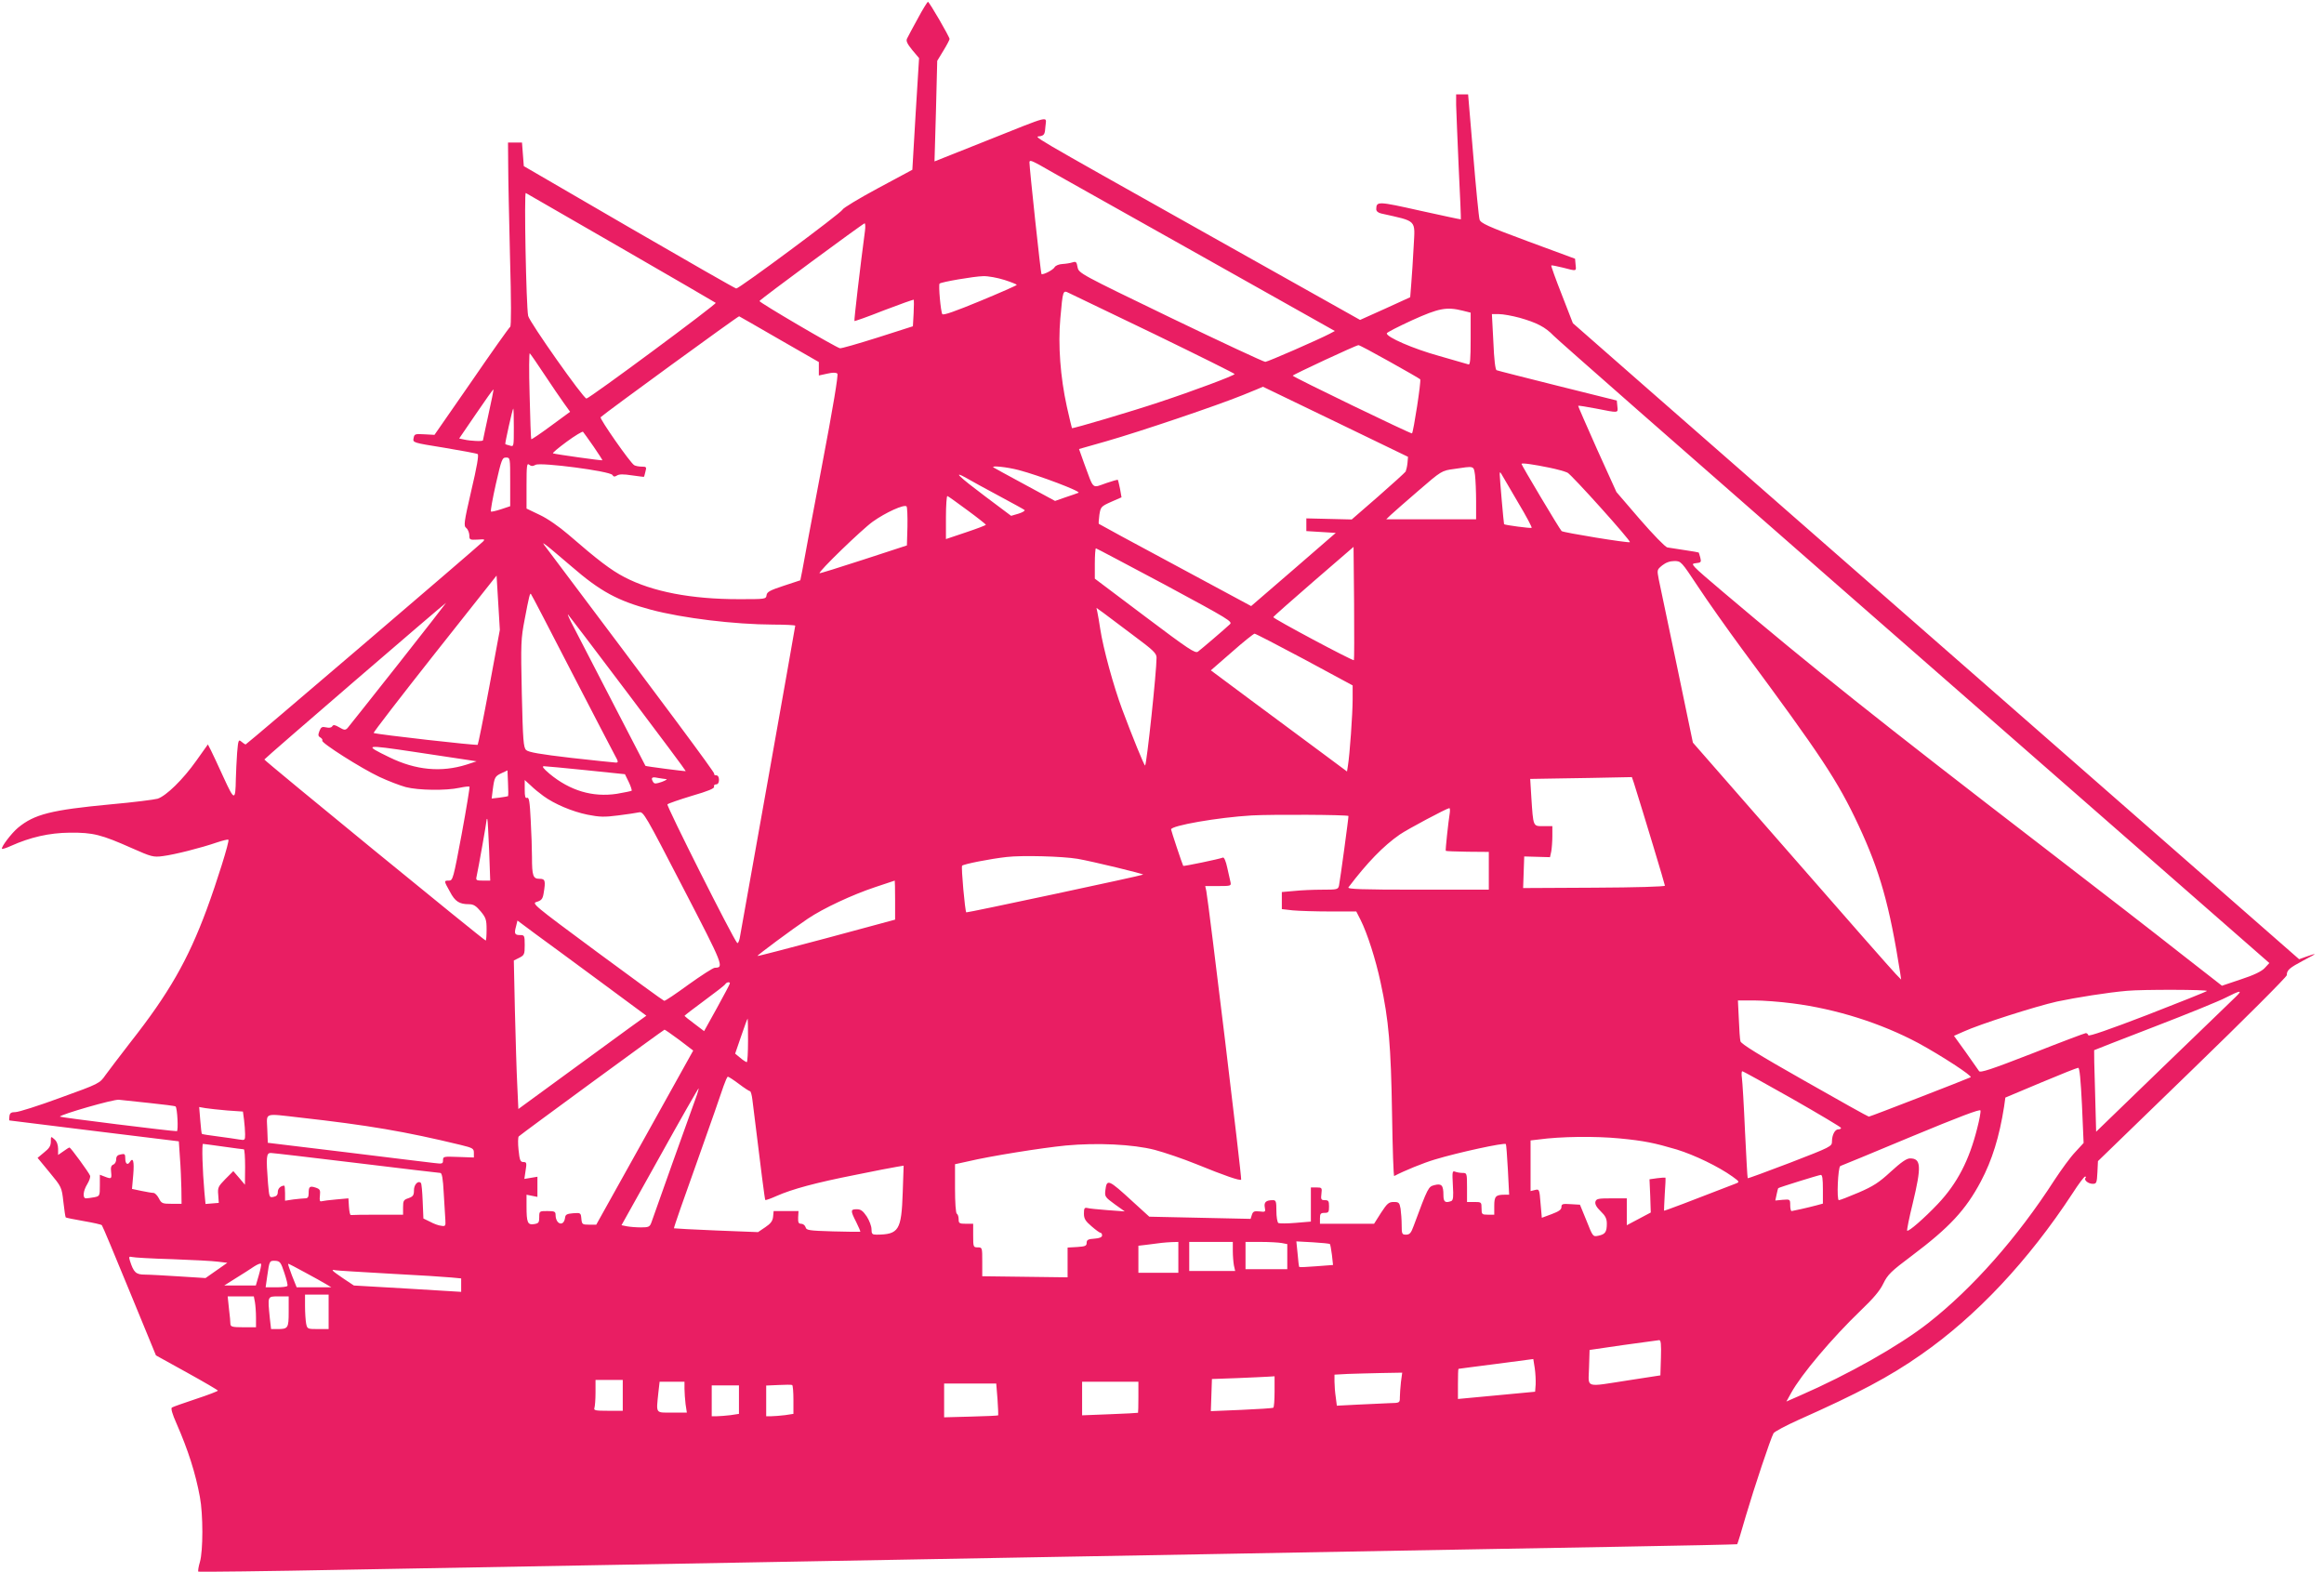 <?xml version="1.0" standalone="no"?>
<!DOCTYPE svg PUBLIC "-//W3C//DTD SVG 20010904//EN"
 "http://www.w3.org/TR/2001/REC-SVG-20010904/DTD/svg10.dtd">
<svg version="1.0" xmlns="http://www.w3.org/2000/svg"
 width="1280pt" height="866pt" viewBox="0 0 1280 866"
 preserveAspectRatio="xMidYMid meet">
<g transform="translate(0,866) scale(0.1,-0.1)"
fill="#e91e63" stroke="none">
<path d="M5055 8558 c-28 -50 -54 -100 -59 -110 -7 -13 0 -28 28 -63 l38 -45
-19 -308 -18 -307 -190 -102 c-104 -56 -192 -109 -195 -118 -6 -17 -569 -435
-585 -434 -5 0 -271 152 -590 337 l-580 337 -5 65 -5 65 -38 0 -39 0 1 -125
c0 -69 5 -296 10 -505 7 -247 7 -381 1 -385 -6 -4 -102 -139 -213 -301 l-204
-294 -55 3 c-52 3 -56 2 -60 -21 -5 -25 -5 -25 169 -53 95 -16 178 -31 184
-35 7 -4 -5 -74 -35 -200 -41 -178 -43 -195 -28 -207 9 -7 16 -25 17 -39 0
-26 2 -27 45 -25 40 3 43 2 30 -11 -44 -42 -1301 -1117 -1307 -1117 -3 0 -14
7 -23 15 -16 14 -18 10 -24 -61 -3 -42 -6 -107 -7 -143 -2 -124 -8 -123 -67 6
-30 65 -61 133 -70 150 l-17 33 -64 -90 c-73 -103 -165 -193 -213 -209 -18 -5
-134 -20 -258 -31 -328 -31 -420 -54 -511 -129 -36 -30 -95 -108 -88 -116 3
-2 25 5 49 16 107 48 211 72 325 73 128 1 172 -10 343 -86 106 -47 117 -50
169 -43 64 8 210 45 297 75 33 11 61 18 64 15 7 -7 -64 -234 -120 -385 -103
-278 -209 -463 -420 -731 -57 -74 -119 -155 -137 -180 -32 -46 -33 -47 -249
-125 -119 -44 -230 -79 -247 -79 -23 0 -31 -5 -33 -22 -2 -13 -2 -23 0 -24 2
0 212 -26 468 -58 l465 -57 6 -90 c4 -49 7 -126 8 -171 l1 -83 -55 0 c-50 0
-56 2 -70 30 -9 17 -22 30 -30 30 -8 0 -37 5 -66 11 l-52 11 7 79 c6 73 -1 98
-19 69 -12 -19 -25 -10 -25 19 0 25 -3 28 -25 23 -18 -3 -25 -11 -25 -27 0
-13 -7 -26 -16 -29 -12 -5 -15 -16 -12 -41 4 -38 2 -40 -36 -25 l-26 10 0 -59
c0 -58 -1 -59 -31 -65 -17 -3 -38 -6 -45 -6 -20 0 -17 40 7 79 11 18 18 39 15
46 -6 17 -107 155 -113 155 -3 0 -18 -9 -34 -21 l-29 -20 0 34 c0 21 -7 41
-20 52 -20 18 -20 17 -20 -12 0 -24 -9 -38 -37 -60 l-36 -30 66 -80 c66 -80
67 -81 76 -162 5 -45 11 -84 13 -86 2 -2 46 -11 98 -20 52 -9 98 -19 101 -23
4 -4 72 -167 152 -362 l146 -355 170 -94 c94 -52 171 -97 171 -100 0 -3 -54
-24 -121 -46 -66 -22 -126 -43 -132 -47 -7 -4 1 -34 26 -90 63 -144 104 -272
128 -403 18 -95 18 -297 0 -358 -8 -26 -11 -50 -9 -53 3 -2 376 2 829 11 1154
21 1844 33 2494 45 308 6 805 15 1105 20 300 5 802 14 1115 20 314 6 804 15
1090 20 286 5 817 15 1180 21 363 6 661 13 663 14 2 2 24 72 48 157 46 156
136 425 152 454 5 9 67 42 138 74 330 147 500 237 673 358 305 212 592 517
837 891 32 50 63 91 68 91 5 0 6 -3 3 -7 -12 -11 14 -33 39 -33 21 0 23 5 26
63 l3 62 520 504 c286 277 520 511 520 520 0 28 14 40 93 82 77 40 79 43 11
19 l-36 -13 -1569 1374 c-863 756 -1763 1544 -2000 1751 l-431 378 -61 157
c-34 86 -60 159 -58 161 2 2 31 -4 64 -12 77 -20 74 -21 70 16 l-3 33 -260 96
c-224 83 -260 100 -266 120 -4 13 -20 174 -35 357 l-28 332 -33 0 -33 0 0 -57
c1 -32 7 -186 14 -343 8 -157 13 -286 12 -288 -2 -1 -103 21 -226 48 -232 52
-239 52 -240 8 0 -11 10 -20 28 -24 200 -45 186 -31 178 -183 -4 -69 -9 -160
-13 -202 l-6 -76 -138 -63 -138 -62 -823 462 c-1054 592 -969 543 -938 550 22
5 25 12 28 54 4 58 42 67 -327 -80 l-284 -113 8 277 7 277 34 56 c19 31 34 60
34 64 0 12 -112 205 -119 205 -3 0 -29 -41 -56 -92z m1509 -1278 l788 -443
-28 -15 c-61 -32 -340 -154 -355 -155 -9 0 -243 109 -521 243 -501 242 -506
245 -513 278 -5 30 -9 33 -28 27 -12 -4 -37 -8 -55 -9 -19 -1 -37 -8 -43 -17
-8 -16 -66 -45 -73 -38 -4 4 -66 582 -66 614 0 14 8 12 53 -12 28 -17 407
-229 841 -473z m-3144 15 c283 -163 518 -300 522 -303 6 -7 -696 -527 -712
-527 -17 0 -313 420 -321 455 -11 52 -23 684 -13 677 5 -3 241 -139 524 -302z
m1344 93 c-25 -187 -61 -494 -58 -496 1 -2 75 24 163 59 89 34 162 60 164 58
1 -2 1 -36 -1 -75 l-4 -71 -194 -62 c-108 -34 -201 -61 -208 -59 -25 6 -446
253 -443 260 3 9 570 427 579 428 4 0 5 -19 2 -42z m769 -270 c37 -12 67 -24
67 -27 0 -3 -91 -43 -202 -89 -138 -57 -203 -80 -208 -72 -9 14 -22 161 -15
168 9 9 190 40 240 41 28 1 80 -9 118 -21z m825 -298 c243 -118 442 -217 442
-220 0 -8 -230 -94 -415 -155 -149 -50 -477 -147 -481 -143 -1 2 -14 55 -28
118 -36 164 -49 339 -36 486 14 157 14 157 48 140 15 -7 226 -109 470 -226z
m1698 129 l44 -11 0 -145 c0 -112 -3 -144 -12 -140 -7 2 -80 23 -163 47 -141
39 -288 103 -287 124 0 5 63 37 139 72 148 67 190 75 279 53z m313 -39 c95
-27 142 -51 188 -99 21 -22 711 -628 1533 -1347 822 -719 1701 -1488 1952
-1708 l457 -400 -26 -28 c-17 -18 -60 -39 -131 -62 l-104 -35 -227 177 c-124
98 -462 360 -751 582 -917 705 -1279 994 -1769 1409 -178 151 -183 156 -152
159 30 3 32 6 26 30 -4 15 -8 28 -9 29 -1 1 -35 7 -76 13 -41 6 -85 13 -97 15
-12 3 -78 71 -151 155 l-129 150 -107 236 c-58 130 -105 238 -104 239 2 2 46
-5 98 -15 127 -25 122 -26 118 12 l-3 32 -325 81 c-179 45 -330 83 -337 86 -7
2 -14 57 -18 157 l-8 152 39 0 c22 0 72 -9 113 -20z m-4075 -120 l216 -124 0
-37 0 -37 46 10 c30 7 49 7 56 0 6 -6 -23 -182 -87 -518 -53 -280 -101 -534
-106 -565 l-11 -55 -91 -30 c-76 -25 -93 -34 -95 -52 -3 -22 -7 -22 -152 -22
-264 0 -476 41 -630 121 -75 39 -146 93 -311 236 -49 42 -113 87 -156 107
l-73 35 0 127 c0 109 2 125 14 115 11 -9 20 -10 36 -1 29 15 411 -35 423 -56
6 -10 12 -11 25 -3 12 8 37 8 82 1 36 -5 66 -9 67 -8 1 0 4 13 8 29 7 25 5 27
-21 27 -16 0 -34 4 -41 8 -23 14 -192 257 -185 264 22 22 758 558 763 556 4
-2 104 -59 223 -128z m3358 -121 c90 -50 166 -94 170 -98 7 -6 -37 -289 -45
-298 -5 -4 -657 311 -657 318 0 5 347 167 362 168 4 1 81 -40 170 -90z m-4652
-74 c40 -60 88 -131 107 -157 l33 -46 -105 -77 c-58 -43 -107 -76 -109 -74 -2
2 -6 112 -9 243 -4 132 -3 236 1 230 5 -5 42 -58 82 -119z m4356 -258 l399
-193 -3 -35 c-2 -19 -7 -39 -10 -46 -4 -6 -72 -68 -152 -138 l-145 -126 -125
3 -125 3 0 -35 0 -35 81 -5 81 -5 -233 -202 -233 -201 -418 225 c-230 123
-419 226 -421 228 -2 2 0 24 3 49 7 44 9 47 65 72 l57 25 -8 46 c-5 26 -11 48
-12 50 -2 2 -30 -6 -62 -17 -84 -29 -68 -42 -125 111 l-27 76 151 43 c188 54
605 195 751 254 61 25 111 45 111 46 1 0 181 -87 400 -193z m-4666 39 c-16
-75 -30 -138 -30 -141 0 -7 -68 -4 -103 4 l-28 6 93 136 c51 75 94 136 96 134
1 -1 -11 -64 -28 -139z m140 -72 c0 -105 0 -105 -22 -98 -13 3 -24 7 -25 8 -3
2 40 196 44 196 2 0 3 -48 3 -106z m439 -103 c28 -41 50 -75 49 -76 -3 -3
-257 33 -272 38 -5 2 29 30 75 64 46 34 87 58 90 55 4 -4 29 -40 58 -81z
m-459 -195 l0 -134 -51 -17 c-28 -9 -53 -15 -55 -12 -3 3 9 71 27 151 31 136
35 146 56 146 23 0 23 -1 23 -134z m5725 78 c39 -8 83 -20 98 -27 21 -9 352
-377 344 -383 -8 -6 -368 53 -376 61 -12 12 -221 363 -221 370 0 7 68 -3 155
-21z m-2924 -13 c111 -29 346 -118 329 -125 -8 -3 -41 -15 -72 -25 l-57 -20
-168 91 c-92 50 -170 92 -172 94 -12 11 75 2 140 -15z m2513 -27 c3 -26 6 -91
6 -145 l0 -99 -247 0 -248 0 25 24 c14 13 82 73 153 134 126 109 128 110 195
119 114 17 108 19 116 -33z m238 -153 c44 -73 77 -136 74 -138 -4 -4 -148 15
-152 20 -2 3 -24 254 -24 275 1 15 2 14 12 -3 6 -11 47 -80 90 -154z m-2862
39 c74 -40 139 -75 143 -79 4 -4 -11 -13 -33 -20 l-41 -12 -144 108 c-144 108
-182 145 -102 100 23 -14 103 -57 177 -97z m-172 -80 c56 -41 101 -77 102 -80
0 -3 -50 -22 -110 -42 l-110 -37 0 120 c0 67 4 119 8 117 5 -1 54 -37 110 -78z
m-330 -91 l-3 -103 -239 -78 c-132 -43 -241 -77 -242 -75 -8 8 234 242 293
284 70 50 173 97 186 84 4 -4 6 -54 5 -112z m-1850 -219 c158 -137 254 -189
437 -238 177 -47 460 -81 673 -82 67 0 122 -3 122 -6 0 -7 -296 -1669 -306
-1722 -4 -18 -10 -30 -14 -25 -24 26 -391 756 -384 763 5 5 66 26 135 47 90
26 125 41 122 50 -3 7 2 13 11 13 10 0 16 9 16 25 0 16 -6 25 -16 25 -8 0 -13
4 -10 8 4 6 -267 370 -919 1237 -30 39 -30 39 -4 20 15 -11 76 -63 137 -115z
m4309 -516 c-5 -6 -447 230 -444 237 1 4 101 92 222 197 l220 190 3 -311 c1
-170 1 -311 -1 -313z m-1040 415 c356 -192 374 -203 356 -218 -25 -24 -154
-134 -175 -150 -15 -11 -50 12 -293 195 l-275 207 0 83 c0 46 3 84 6 84 3 0
174 -91 381 -201z m2936 -11 c52 -79 161 -233 242 -343 436 -589 526 -724 642
-972 117 -251 170 -438 229 -813 l5 -35 -29 30 c-17 17 -275 310 -574 653
l-544 622 -88 423 c-49 232 -94 446 -100 476 -10 53 -10 53 19 77 20 16 43 24
67 24 37 0 38 -2 131 -142z m-6658 -550 c-32 -172 -61 -316 -64 -320 -5 -5
-547 56 -573 65 -4 1 147 197 335 435 l342 432 9 -149 9 -150 -58 -313z m450
87 c119 -231 228 -439 240 -462 21 -38 22 -43 7 -43 -9 0 -120 12 -247 26
-171 20 -234 31 -247 43 -15 14 -18 53 -24 311 -6 279 -5 301 16 410 24 127
29 145 34 139 3 -2 102 -193 221 -424z m-951 38 c-147 -186 -273 -345 -280
-353 -12 -12 -18 -12 -45 4 -24 14 -33 16 -39 6 -5 -8 -17 -10 -34 -6 -22 5
-28 2 -37 -21 -8 -21 -7 -28 6 -35 8 -5 13 -13 10 -17 -7 -12 213 -152 315
-200 47 -22 112 -47 145 -56 69 -18 222 -20 295 -4 28 6 53 9 56 6 2 -2 -17
-119 -43 -260 -46 -246 -49 -257 -70 -257 -29 0 -29 0 5 -61 28 -54 52 -69
105 -69 25 0 39 -9 65 -40 28 -34 32 -46 32 -99 0 -34 -2 -61 -5 -61 -9 0
-1220 991 -1219 997 1 6 996 863 1001 863 1 0 -117 -152 -263 -337z m4049 157
c109 -81 127 -98 127 -122 0 -78 -54 -585 -63 -594 -4 -4 -71 161 -127 311
-46 123 -104 334 -120 440 -6 39 -13 81 -16 94 l-5 23 39 -28 c21 -16 96 -72
165 -124z m-2784 -320 c176 -233 319 -425 318 -427 -3 -2 -219 26 -222 29 -1
2 -80 154 -175 338 -95 184 -193 373 -217 420 -25 47 -40 80 -34 75 5 -6 154
-201 330 -435z m3726 188 l265 -143 0 -77 c0 -78 -16 -306 -26 -365 l-5 -32
-152 113 c-84 62 -252 187 -375 278 l-223 166 116 101 c63 56 120 101 125 101
5 0 129 -64 275 -142z m-4605 -554 l45 -7 -55 -18 c-139 -44 -280 -31 -425 40
-144 70 -139 71 136 30 140 -21 274 -41 299 -45z m649 -56 l213 -22 21 -43
c11 -23 18 -45 16 -48 -3 -2 -40 -10 -82 -17 -133 -20 -258 17 -371 111 -34
29 -43 41 -30 41 11 0 115 -10 233 -22z m-431 -143 c-2 -1 -23 -5 -47 -8 l-43
-5 6 49 c9 68 12 74 49 91 l32 15 3 -70 c2 -38 2 -70 0 -72z m871 94 c9 0 -2
-7 -23 -15 -32 -11 -41 -12 -48 -2 -15 24 -8 31 23 24 17 -3 39 -6 48 -7z
m5330 -21 c56 -178 171 -559 171 -566 0 -5 -160 -10 -390 -11 l-391 -2 3 87 3
87 71 -2 71 -2 7 32 c3 17 6 56 6 85 l0 54 -50 0 c-57 0 -55 -6 -66 162 l-6
98 179 3 c98 1 224 4 280 5 l101 2 11 -32z m-6006 -72 c60 -44 159 -86 243
-103 66 -13 92 -14 169 -4 49 6 101 14 115 17 24 5 34 -13 243 -417 223 -430
226 -438 174 -439 -9 0 -74 -42 -144 -92 -70 -51 -130 -92 -135 -90 -5 1 -171
122 -370 269 -354 262 -361 268 -331 276 25 8 32 16 37 46 12 71 9 81 -23 81
-35 0 -41 16 -41 120 0 41 -3 133 -7 203 -5 101 -9 127 -20 123 -10 -4 -13 7
-13 46 l0 52 33 -30 c17 -17 49 -43 70 -58z m4992 -93 c-8 -50 -25 -207 -22
-209 1 -2 55 -4 120 -5 l117 -1 0 -104 0 -104 -391 0 c-312 0 -390 3 -382 13
103 136 192 228 283 291 42 29 256 143 272 145 4 1 5 -11 3 -26z m-558 -17 c2
-1 -46 -354 -52 -383 -5 -22 -10 -23 -93 -23 -48 0 -117 -3 -154 -7 l-68 -6 0
-47 0 -47 61 -7 c34 -3 126 -6 205 -6 l144 0 24 -47 c37 -74 83 -217 110 -344
45 -206 57 -350 63 -722 3 -191 8 -346 12 -344 55 29 160 72 224 91 129 39
383 94 391 85 2 -2 7 -66 11 -141 l7 -138 -25 0 c-49 0 -57 -9 -57 -61 l0 -49
-35 0 c-33 0 -35 2 -35 35 0 34 -1 35 -40 35 l-40 0 0 80 c0 78 -1 80 -24 80
-13 0 -32 3 -42 7 -15 6 -16 -1 -12 -75 4 -64 2 -82 -9 -87 -33 -12 -43 -5
-43 33 0 54 -10 65 -49 55 -34 -9 -35 -9 -115 -225 -14 -39 -22 -48 -42 -48
-22 0 -24 4 -24 53 0 28 -3 69 -6 90 -6 34 -10 37 -38 37 -27 0 -36 -8 -70
-60 l-38 -60 -149 0 -149 0 0 30 c0 25 4 30 25 30 22 0 25 4 25 35 0 30 -3 35
-23 35 -20 0 -23 4 -19 35 4 33 3 35 -27 35 l-31 0 0 -94 0 -94 -84 -7 c-46
-4 -89 -4 -95 -1 -6 4 -11 34 -11 67 0 51 -2 59 -19 59 -38 0 -50 -11 -45 -39
5 -26 4 -27 -29 -23 -29 3 -36 0 -42 -19 l-7 -22 -279 6 -279 6 -89 81 c-137
126 -145 129 -153 64 -4 -34 -1 -38 51 -76 l56 -40 -95 7 c-52 4 -103 9 -112
12 -15 3 -18 -2 -18 -31 0 -28 8 -41 42 -70 23 -20 45 -36 50 -36 4 0 8 -6 8
-14 0 -10 -14 -16 -42 -18 -35 -2 -43 -7 -43 -23 0 -17 -8 -20 -52 -23 l-53
-3 0 -82 0 -82 -235 3 -235 3 0 79 c0 79 0 80 -25 80 -24 0 -25 2 -25 65 l0
65 -40 0 c-36 0 -40 3 -40 24 0 14 -4 28 -10 31 -6 4 -10 61 -10 140 l0 133
73 16 c122 29 405 74 537 87 173 16 369 7 490 -24 53 -14 156 -49 230 -79 157
-64 239 -92 246 -85 5 5 -179 1523 -192 1590 l-6 27 72 0 c70 0 72 1 67 23 -3
12 -11 48 -18 80 -7 33 -17 56 -23 54 -22 -9 -217 -49 -219 -46 -6 11 -67 195
-67 201 0 21 258 66 445 77 114 6 521 4 532 -3z m-4733 -188 l6 -168 -40 0
c-37 0 -40 2 -35 23 9 39 55 300 55 310 0 6 2 8 4 6 2 -2 6 -79 10 -171z
m3241 -48 c81 -14 366 -83 361 -87 -5 -5 -970 -211 -974 -208 -7 6 -29 250
-23 257 8 9 155 38 245 48 85 10 307 4 391 -10z m-1005 -227 l0 -108 -378
-102 c-207 -55 -378 -100 -380 -98 -3 3 192 148 277 205 86 58 245 132 371
174 58 19 106 35 108 36 1 0 2 -48 2 -107z m-1627 -447 l257 -190 -93 -67
c-50 -37 -209 -153 -352 -257 l-260 -190 -6 131 c-4 73 -9 257 -13 409 l-6
278 30 15 c28 14 30 20 30 70 0 52 -2 55 -24 55 -31 0 -35 7 -24 47 l8 33 98
-73 c54 -39 214 -157 355 -261z m717 -12 c0 -4 -32 -64 -71 -135 l-71 -128
-54 41 c-30 22 -54 42 -54 43 0 2 49 40 109 84 60 44 113 85 116 91 7 11 25
14 25 4z m8135 -42 c-6 -5 -154 -64 -329 -132 -208 -80 -321 -119 -324 -112
-2 7 -8 12 -14 12 -5 0 -138 -50 -295 -112 -229 -89 -287 -108 -293 -97 -5 8
-38 55 -73 104 l-65 90 52 23 c89 41 396 139 516 166 104 22 280 50 385 59 84
8 449 7 440 -1z m160 -31 c-17 -16 -196 -190 -400 -386 l-370 -358 -6 224 c-4
123 -6 224 -5 225 0 1 150 59 331 129 182 70 359 142 395 161 81 41 93 42 55
5z m-2443 -37 c242 -31 488 -109 694 -219 125 -68 299 -181 288 -188 -15 -8
-553 -217 -561 -217 -4 0 -164 89 -355 198 -246 139 -349 203 -352 217 -3 11
-7 66 -9 123 l-5 102 88 0 c49 0 144 -7 212 -16z m-5752 -204 c0 -66 -3 -120
-7 -120 -5 1 -21 11 -36 24 l-28 23 33 96 c18 53 34 97 36 97 1 0 2 -54 2
-120z m-378 2 l76 -58 -267 -480 -267 -479 -39 0 c-38 0 -40 2 -43 33 -3 32
-4 33 -45 30 -35 -3 -43 -7 -45 -26 -7 -49 -51 -36 -52 16 0 19 -5 22 -45 22
-44 0 -45 0 -45 -34 0 -30 -4 -34 -29 -38 -35 -5 -41 8 -41 99 l0 63 30 -6 30
-6 0 55 0 56 -36 -6 -36 -6 7 47 c7 41 5 46 -12 46 -17 0 -21 9 -27 67 -4 36
-3 70 1 74 13 13 797 587 803 588 3 0 40 -26 82 -57z m7725 -359 l9 -208 -46
-50 c-26 -27 -77 -97 -115 -155 -203 -315 -450 -595 -695 -787 -160 -125 -437
-282 -708 -400 l-73 -32 26 47 c56 102 225 302 384 455 68 65 105 108 124 148
24 49 42 67 157 153 206 155 296 251 380 409 62 117 102 246 128 412 l7 50
195 82 c107 45 200 82 206 82 8 1 14 -65 21 -206z m-1595 35 c147 -84 268
-156 268 -160 0 -5 -7 -8 -15 -8 -19 0 -35 -31 -35 -67 0 -27 -6 -30 -231
-117 -126 -48 -231 -87 -233 -85 -2 2 -8 119 -15 259 -6 140 -14 272 -17 293
-3 20 -2 37 2 37 5 0 129 -69 276 -152z m-5802 82 c29 -22 57 -40 61 -40 4 0
10 -21 13 -47 49 -400 68 -548 71 -552 3 -2 31 8 62 22 86 38 215 73 433 116
107 22 211 42 231 45 l36 6 -5 -147 c-7 -209 -21 -232 -144 -233 -24 0 -28 4
-28 30 0 17 -12 48 -26 70 -21 31 -33 40 -55 40 -35 0 -36 -7 -3 -71 14 -28
24 -52 22 -53 -2 -1 -69 0 -150 2 -133 4 -147 6 -151 23 -3 10 -14 19 -24 19
-15 0 -18 7 -17 35 l2 35 -68 0 -69 0 -3 -31 c-2 -23 -13 -38 -43 -58 l-40
-27 -230 9 c-126 5 -231 11 -233 12 -2 2 55 166 127 366 71 200 137 388 146
417 10 28 20 52 24 52 4 0 32 -18 61 -40z m-239 -81 c-11 -30 -68 -189 -127
-354 -58 -165 -111 -312 -116 -327 -9 -25 -15 -28 -58 -28 -26 0 -61 3 -77 6
l-30 6 211 378 c116 209 212 377 214 376 1 -2 -6 -28 -17 -57z m-3007 -24 c76
-8 141 -16 143 -19 10 -9 16 -136 7 -136 -26 -1 -644 76 -644 80 0 11 297 97
325 93 17 -2 92 -10 169 -18z m427 -41 l87 -6 6 -45 c3 -25 6 -61 6 -80 0 -33
-1 -34 -32 -29 -18 3 -71 11 -118 17 -47 6 -86 12 -88 14 -2 1 -6 35 -9 75
l-6 73 34 -6 c19 -3 73 -9 120 -13z m9639 -98 c-44 -176 -110 -304 -217 -417
-74 -78 -161 -154 -169 -147 -2 3 11 71 31 151 49 204 46 247 -15 247 -19 0
-49 -21 -106 -73 -65 -60 -96 -80 -177 -115 -54 -23 -103 -42 -109 -42 -13 0
-5 182 8 188 5 1 180 74 389 161 265 110 381 154 383 145 2 -8 -6 -52 -18 -98z
m-9238 59 c375 -42 581 -77 886 -151 66 -16 72 -20 72 -43 l0 -26 -85 3 c-81
3 -85 3 -85 -18 0 -20 -3 -21 -52 -15 -29 3 -246 30 -483 59 l-430 52 -3 77
c-3 91 -22 85 180 62z m7269 -115 c135 -13 192 -25 314 -61 100 -31 230 -94
307 -149 40 -29 40 -30 17 -39 -247 -96 -392 -151 -394 -149 0 2 1 43 4 91 4
49 5 90 4 91 -2 1 -22 0 -45 -3 l-43 -6 4 -91 3 -92 -66 -35 -66 -35 0 74 0
74 -84 0 c-74 0 -84 -2 -89 -19 -3 -13 6 -30 29 -52 26 -25 34 -41 34 -68 0
-47 -9 -59 -47 -67 -30 -6 -30 -5 -65 83 l-36 88 -51 3 c-45 3 -51 1 -51 -16
0 -14 -14 -24 -54 -39 l-54 -20 -7 79 c-6 78 -7 80 -31 74 l-24 -6 0 139 0
140 43 5 c124 17 313 19 448 6z m-7691 -45 c58 -8 108 -15 113 -15 4 0 7 -44
7 -97 l-1 -98 -32 38 -32 37 -44 -44 c-39 -40 -43 -47 -39 -87 l3 -44 -37 -3
-36 -3 -6 63 c-11 125 -15 268 -8 268 4 0 54 -7 112 -15z m732 -90 c247 -30
456 -55 463 -55 9 0 15 -30 19 -112 4 -62 8 -129 9 -148 2 -32 0 -35 -23 -31
-14 1 -41 11 -61 22 l-37 18 -4 95 c-2 52 -6 98 -10 101 -15 15 -38 -9 -38
-40 0 -28 -5 -35 -30 -44 -27 -9 -30 -14 -30 -50 l0 -41 -140 0 c-77 0 -143
-1 -147 -2 -5 -2 -9 18 -11 45 l-3 47 -67 -6 c-37 -3 -73 -8 -81 -10 -10 -3
-12 5 -9 31 3 30 1 36 -23 44 -33 11 -39 6 -39 -31 0 -21 -5 -28 -19 -28 -10
0 -39 -3 -65 -6 l-46 -7 0 42 c0 22 -2 41 -4 41 -20 0 -36 -16 -36 -35 0 -16
-7 -24 -24 -27 -23 -5 -23 -2 -30 76 -11 144 -9 166 15 166 11 0 223 -25 471
-55z m8078 -145 l0 -79 -37 -10 c-49 -13 -126 -30 -135 -31 -5 0 -8 15 -8 33
0 32 -1 32 -41 29 l-41 -4 7 33 c4 19 8 35 9 35 3 4 222 72 234 73 9 1 12 -21
12 -79z m-3550 -375 l0 -85 -110 0 -110 0 0 74 0 75 43 5 c79 11 102 13 140
15 l37 1 0 -85z m300 36 c0 -27 3 -63 6 -80 l7 -31 -127 0 -126 0 0 80 0 80
120 0 120 0 0 -49z m269 43 l31 -6 0 -69 0 -69 -115 0 -115 0 0 75 0 75 84 0
c46 0 98 -3 115 -6z m266 -6 c2 -2 7 -29 11 -60 l6 -55 -92 -7 c-50 -4 -93 -6
-94 -4 -2 2 -6 34 -9 72 l-7 69 91 -5 c49 -3 92 -7 94 -10z m-6377 -83 c112
-4 226 -10 254 -14 l50 -6 -60 -42 -60 -42 -143 9 c-79 5 -165 10 -191 10 -50
0 -62 12 -83 78 -6 20 -4 23 12 19 10 -3 109 -9 221 -12z m618 -75 c12 -36 20
-68 17 -72 -2 -5 -30 -8 -62 -8 l-58 0 9 63 c12 84 12 84 45 83 25 -2 30 -8
49 -66z m-141 -15 l-16 -55 -87 0 -87 0 65 41 c36 22 81 51 100 64 19 12 36
19 38 14 2 -5 -4 -33 -13 -64z m253 18 c48 -26 101 -55 117 -65 l30 -18 -96 0
-95 0 -26 65 c-14 36 -23 65 -21 65 3 0 44 -21 91 -47z m472 -8 c157 -8 309
-18 338 -21 l52 -5 0 -37 0 -37 -296 18 -295 17 -60 40 c-63 43 -69 50 -41 44
9 -2 145 -10 302 -19z m-340 -210 l0 -95 -59 0 c-58 0 -59 1 -65 31 -3 17 -6
60 -6 95 l0 64 65 0 65 0 0 -95z m-406 54 c3 -17 6 -56 6 -85 l0 -54 -70 0
c-60 0 -70 3 -71 18 0 9 -3 47 -8 85 l-7 67 72 0 72 0 6 -31z m186 -53 c0 -92
-3 -96 -64 -96 l-33 0 -7 61 c-12 122 -14 119 49 119 l55 0 0 -84z m7558 -253
l-3 -98 -175 -27 c-247 -38 -221 -46 -218 70 l3 97 185 27 c102 14 191 26 198
27 10 1 12 -22 10 -96z m-690 -148 l-3 -40 -212 -20 -213 -20 0 82 c0 46 1 83
3 84 1 0 94 13 207 27 l205 27 8 -50 c4 -27 6 -68 5 -90z m-742 13 c-3 -29 -6
-67 -6 -84 0 -30 0 -31 -57 -32 -32 -1 -110 -5 -174 -8 l-116 -6 -6 47 c-4 26
-7 65 -7 86 l0 38 73 4 c39 1 123 4 186 5 l114 2 -7 -52z m-696 -52 c0 -47 -3
-87 -7 -89 -5 -3 -84 -8 -176 -12 l-168 -7 3 88 3 89 140 5 c77 3 155 7 173 8
l32 2 0 -84z m-3590 -21 l0 -85 -81 0 c-70 0 -80 2 -75 16 3 9 6 47 6 85 l0
69 75 0 75 0 0 -85z m340 36 c0 -21 3 -59 6 -85 l7 -46 -82 0 c-92 0 -87 -8
-75 109 l7 61 68 0 69 0 0 -39z m2500 -46 c0 -47 -1 -86 -2 -86 -2 -1 -72 -5
-156 -8 l-152 -6 0 93 0 92 155 0 155 0 0 -85z m-1900 -14 l0 -78 -46 -7 c-26
-3 -60 -6 -75 -6 l-29 0 0 85 0 84 68 3 c37 2 70 2 75 0 4 -2 7 -38 7 -81z
m1124 3 c3 -48 5 -88 4 -89 -2 -2 -69 -5 -150 -7 l-148 -4 0 93 0 93 144 0
143 0 7 -86z m-1424 -3 l0 -78 -46 -7 c-26 -3 -60 -6 -75 -6 l-29 0 0 85 0 85
75 0 75 0 0 -79z"/>
</g>
</svg>

